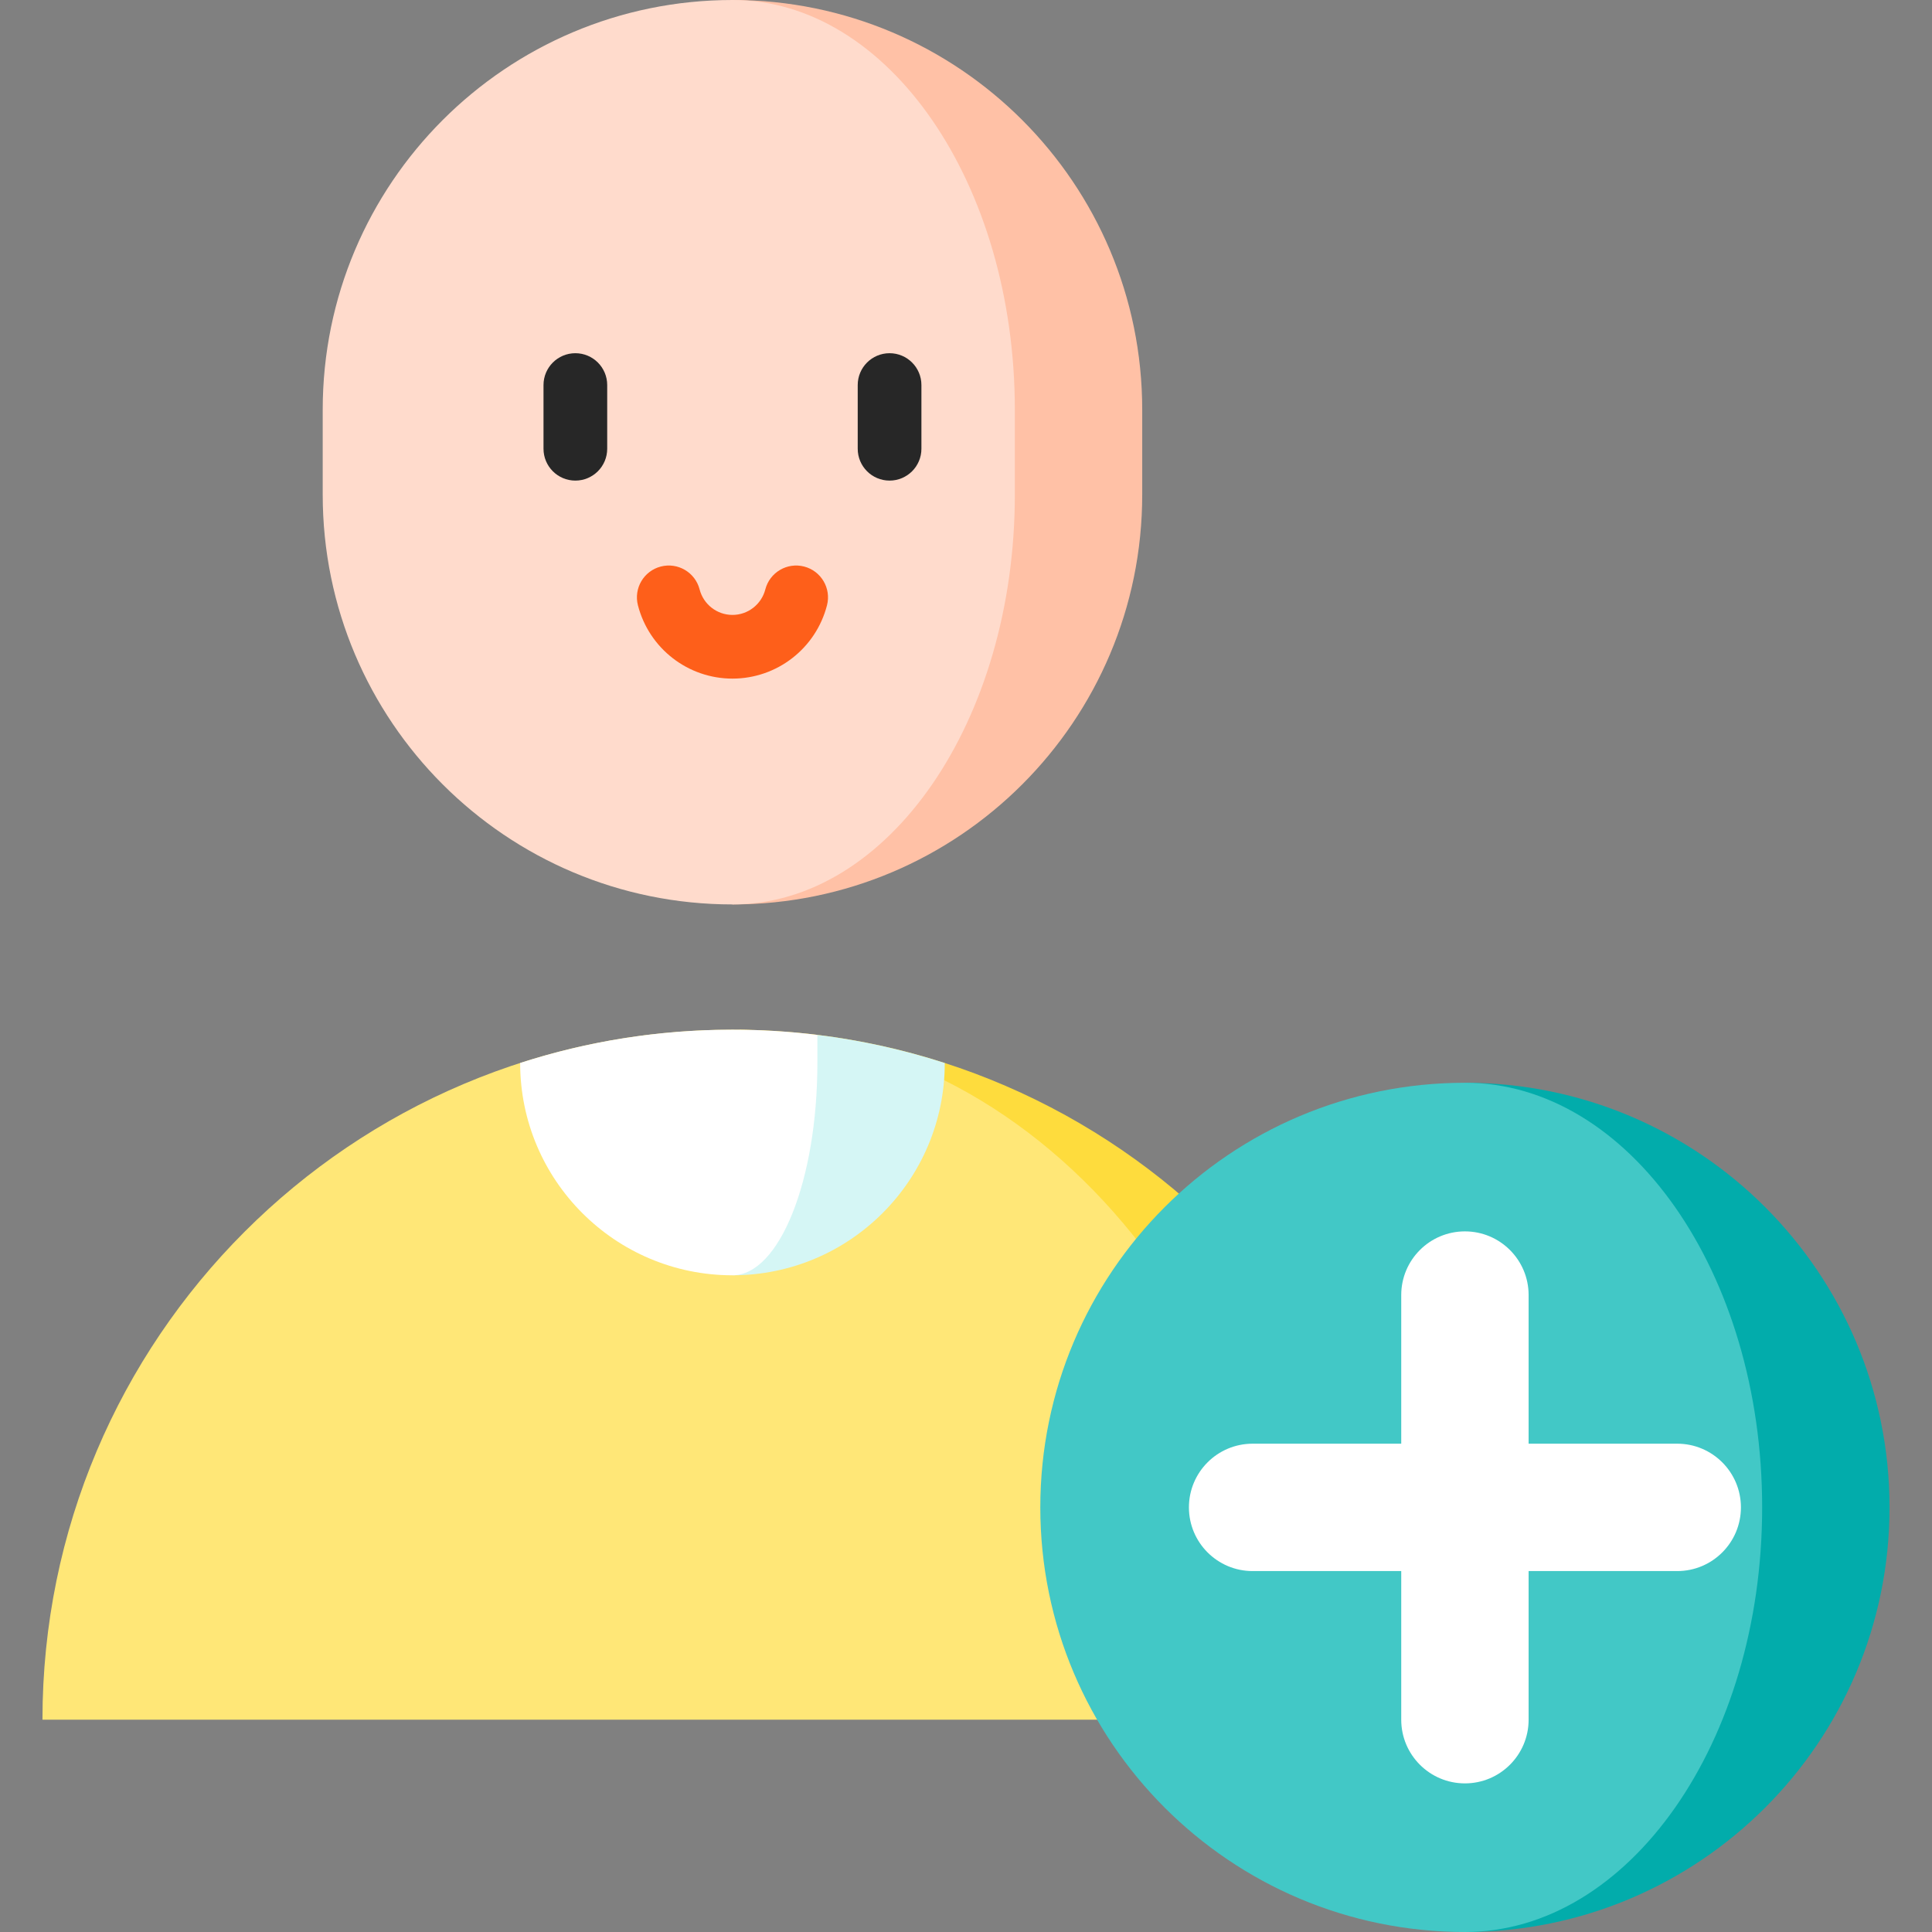 <?xml version="1.0" encoding="iso-8859-1"?>
<!-- Uploaded to: SVG Repo, www.svgrepo.com, Generator: SVG Repo Mixer Tools -->
<svg height="800px" width="800px" version="1.1" id="Layer_1" xmlns="http://www.w3.org/2000/svg" xmlns:xlink="http://www.w3.org/1999/xlink" 
	 viewBox="0 0 512 512" xml:space="preserve">
<rect x="0" y="0" width="512" height="512" fill="#808080" stroke="none"/>
<path style="fill:#FFC1A6;" d="M194.11,0v239.684c59.977,0,108.589-48.612,108.589-108.589v-22.505
	C302.699,48.623,254.087,0,194.11,0z"/>
<path style="fill:#FFDBCC;" d="M194.11,0c41.331,0,74.831,48.623,74.831,108.589v22.505c0,59.977-33.499,108.589-74.831,108.589
	c-59.977,0-108.589-48.612-108.589-108.589v-22.505C85.521,48.623,134.133,0,194.11,0z"/>
<path style="fill:#FEDC3D;" d="M196.034,272.89l147.175,182.846h33.758C376.967,355.384,296.139,273.926,196.034,272.89z"/>
<path style="fill:#FFE777;" d="M196.034,272.89c81.459,1.272,147.175,82.64,147.175,182.846H11.253
	c0-100.993,81.864-182.857,182.857-182.857C194.751,272.879,195.393,272.879,196.034,272.89z"/>
<path style="fill:#D5F6F5;" d="M216.615,274.252l-22.506,63.713c31.069,0,56.253-25.172,56.264-56.253
	C239.526,278.202,228.239,275.681,216.615,274.252z"/>
<path style="fill:#FFFFFF;" d="M216.615,274.252v7.449c0,31.08-10.071,56.264-22.506,56.264c-31.069,0-56.264-25.184-56.264-56.264
	c17.723-5.728,36.628-8.822,56.264-8.822C201.728,272.879,209.234,273.341,216.615,274.252z"/>
<g>
	<path style="fill:#272727;" d="M235.745,127.363c-4.662,0-8.44-3.779-8.44-8.44v-16.879c0-4.661,3.778-8.44,8.44-8.44
		s8.44,3.779,8.44,8.44v16.879C244.185,123.586,240.406,127.363,235.745,127.363z"/>
	<path style="fill:#272727;" d="M152.475,127.363c-4.662,0-8.44-3.779-8.44-8.44v-16.879c0-4.661,3.778-8.44,8.44-8.44
		s8.44,3.779,8.44,8.44v16.879C160.914,123.586,157.136,127.363,152.475,127.363z"/>
</g>
<path style="fill:#FE5F1A;" d="M194.11,179.838c-11.791,0-22.091-7.984-25.05-19.414c-1.168-4.512,1.543-9.118,6.056-10.285
	c4.515-1.17,9.117,1.544,10.285,6.055c1.031,3.983,4.613,6.765,8.708,6.765c4.096,0,7.678-2.782,8.709-6.765
	c1.168-4.511,5.775-7.222,10.285-6.055c4.513,1.168,7.224,5.773,6.056,10.285C216.201,171.854,205.899,179.838,194.11,179.838z"/>
<path style="fill:#02ACAB;" d="M388.22,286.945V512c62.149,0,112.527-50.379,112.527-112.527S450.369,286.945,388.22,286.945z"/>
<path style="fill:#42C8C6;" d="M388.22,286.945c43.503,0,78.769,50.379,78.769,112.527S431.723,512,388.22,512
	c-62.149,0-112.527-50.379-112.527-112.527S326.071,286.945,388.22,286.945z"/>
<path style="fill:#FFFFFF;" d="M444.484,382.593h-39.385v-39.385c0-9.322-7.557-16.879-16.879-16.879
	c-9.322,0-16.879,7.557-16.879,16.879v39.385h-39.385c-9.322,0-16.879,7.557-16.879,16.879c0,9.322,7.557,16.879,16.879,16.879
	h39.385v39.385c0,9.322,7.557,16.879,16.879,16.879c9.322,0,16.879-7.557,16.879-16.879v-39.385h39.385
	c9.322,0,16.879-7.557,16.879-16.879C461.363,390.151,453.805,382.593,444.484,382.593z"/>
</svg>